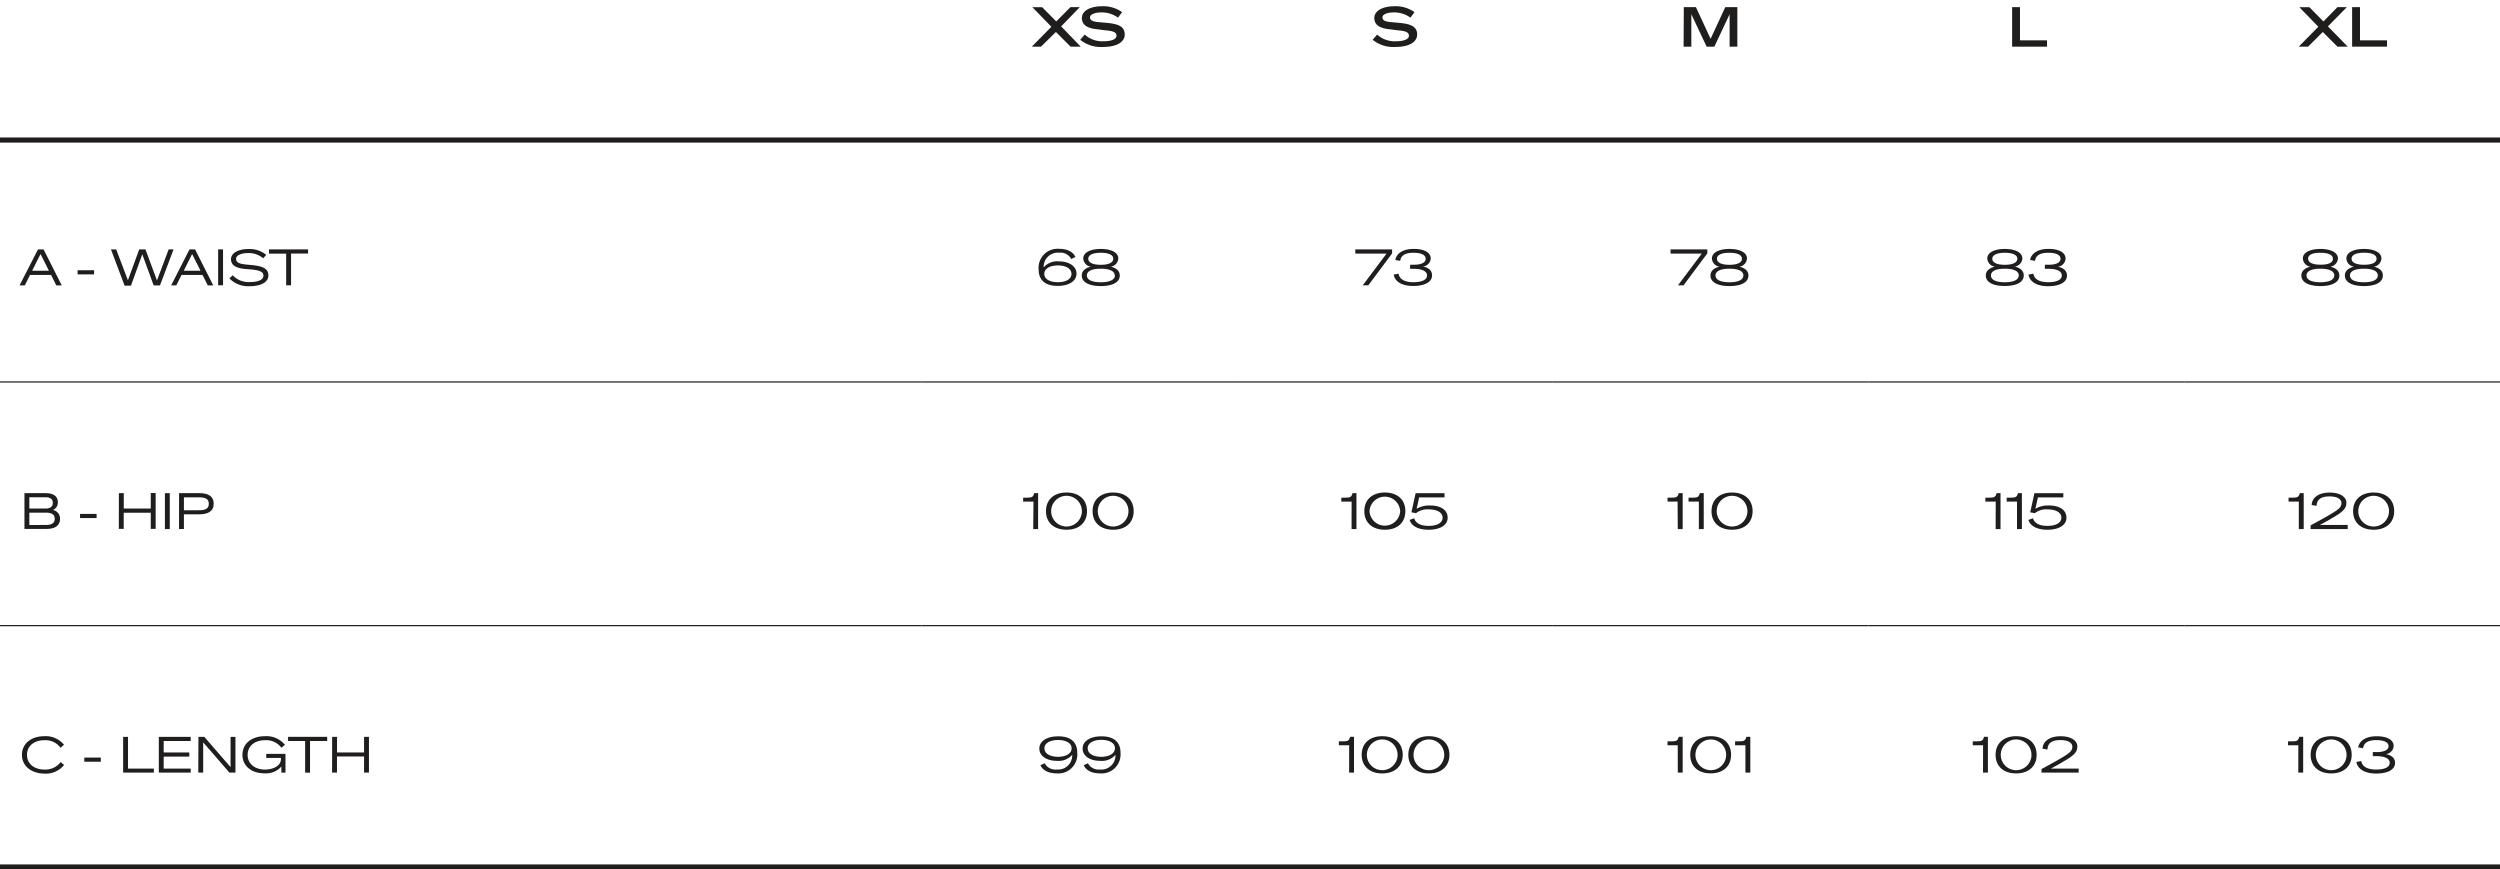 <svg viewBox="0 0 511.24 177.77" xmlns="http://www.w3.org/2000/svg" data-name="Layer 1" id="Layer_1"><defs><style>.cls-1,.cls-3{fill:none;stroke:#201d1d;}.cls-1{stroke-miterlimit:10;stroke-width:0.25px;}.cls-2{fill:#201d1d;}</style></defs><line y2="28.28" x2="188.4" y1="28.28" class="cls-1"></line><line y2="28.28" x2="252.97" y1="28.28" x1="188.4" class="cls-1"></line><line y2="28.28" x2="317.54" y1="28.28" x1="252.97" class="cls-1"></line><line y2="28.28" x2="382.1" y1="28.28" x1="317.54" class="cls-1"></line><line y2="28.28" x2="446.67" y1="28.28" x1="382.1" class="cls-1"></line><line y2="28.28" x2="511.24" y1="28.28" x1="446.67" class="cls-1"></line><line y2="78.11" x2="188.4" y1="78.11" class="cls-1"></line><line y2="78.11" x2="252.97" y1="78.11" x1="188.4" class="cls-1"></line><line y2="78.11" x2="317.54" y1="78.11" x1="252.97" class="cls-1"></line><line y2="78.11" x2="382.1" y1="78.11" x1="317.54" class="cls-1"></line><line y2="78.11" x2="446.67" y1="78.11" x1="382.1" class="cls-1"></line><line y2="78.11" x2="511.24" y1="78.11" x1="446.67" class="cls-1"></line><line y2="127.94" x2="188.4" y1="127.94" class="cls-1"></line><line y2="127.94" x2="252.97" y1="127.94" x1="188.4" class="cls-1"></line><line y2="127.94" x2="317.54" y1="127.94" x1="252.97" class="cls-1"></line><line y2="127.94" x2="382.1" y1="127.94" x1="317.54" class="cls-1"></line><line y2="127.94" x2="446.67" y1="127.94" x1="382.1" class="cls-1"></line><line y2="127.94" x2="511.24" y1="127.94" x1="446.67" class="cls-1"></line><path d="M215,5.47l-3.89-4h2L216,4.38l2.9-2.92h1.91L217,5.4l4,4.14h-2.07l-3-3-3.05,3H211Z" class="cls-2"></path><path d="M220.9,8.13l.92-1.06a5.32,5.32,0,0,0,3.82,1.37c1.57,0,2.68-.39,2.68-1.13v0c0-.75-.79-1-2.42-1.12L224.51,6c-2.16-.17-3.27-.92-3.27-2.32h0c0-1.49,1.75-2.4,4.07-2.4a6.65,6.65,0,0,1,4.15,1.2l-.83,1.13a5.61,5.61,0,0,0-3.38-1.07c-1.26,0-2.34.35-2.34,1h0c0,.61.49.9,1.93,1l1.44.13c2.47.22,3.72.77,3.72,2.38h0c0,1.65-1.81,2.55-4.42,2.55A6.69,6.69,0,0,1,220.9,8.13Z" class="cls-2"></path><path d="M280.7,8.13l.92-1.06a5.32,5.32,0,0,0,3.82,1.37c1.57,0,2.68-.39,2.68-1.13v0c0-.75-.79-1-2.42-1.12L284.31,6c-2.16-.17-3.27-.92-3.27-2.32h0c0-1.49,1.75-2.4,4.07-2.4a6.65,6.65,0,0,1,4.15,1.2l-.83,1.13a5.61,5.61,0,0,0-3.38-1.07c-1.26,0-2.34.35-2.34,1h0c0,.61.49.9,1.93,1l1.44.13c2.46.22,3.72.77,3.72,2.38h0c0,1.65-1.81,2.55-4.42,2.55A6.69,6.69,0,0,1,280.7,8.13Z" class="cls-2"></path><path d="M344.33,1.46h2.48l3,6.48h0l3-6.48h2.47V9.54h-1.58V2.91h0l-3.12,6.63H349l-3.13-6.63h0V9.54h-1.58Z" class="cls-2"></path><path d="M411.47,1.46h1.61V8.25h5.53V9.54h-7.14Z" class="cls-2"></path><path d="M474.09,5.47l-3.89-4h2.06l2.87,2.92L478,1.46h1.92L476.05,5.4l4.05,4.14H478l-3-3-3,3h-1.92Z" class="cls-2"></path><path d="M481,1.46h1.61V8.25h5.53V9.54H481Z" class="cls-2"></path><path d="M7.77,51H8.91l3.72,7.36H11.51l-1.07-2.14H6.14L5.07,58.36H4ZM10,55.36,8.29,51.94h0L6.57,55.36Z" class="cls-2"></path><path d="M15.87,55.26h3.37v.85H15.87Z" class="cls-2"></path><path d="M22.69,51h1.07l2.4,6.31h0L28.47,51h1.28l2.35,6.36h0L34.49,51h1l-2.77,7.36h-1.3L29.1,52h0l-2.32,6.42h-1.3Z" class="cls-2"></path><path d="M38.75,51h1.14l3.72,7.36H42.49l-1.08-2.14H37.12l-1.07,2.14H35ZM41,55.36l-1.71-3.42h0l-1.71,3.42Z" class="cls-2"></path><path d="M44.61,51h1v7.34h-1Z" class="cls-2"></path><path d="M46.91,56.93l.68-.64a4.44,4.44,0,0,0,3.53,1.39c1.55,0,2.75-.42,2.75-1.29v0c0-.86-.89-1.13-2.54-1.29L50.11,55c-1.9-.17-2.87-.8-2.87-2h0c0-1.31,1.59-2.07,3.53-2.07a5.29,5.29,0,0,1,3.68,1.2l-.63.69a4.54,4.54,0,0,0-3.08-1.07c-1.27,0-2.46.39-2.46,1.19h0c0,.69.57,1,2,1.15l1.25.12c2.16.21,3.35.69,3.35,2.12h0c0,1.45-1.65,2.2-3.84,2.2A5.34,5.34,0,0,1,46.91,56.93Z" class="cls-2"></path><path d="M58.52,51.87H55V51h8v.85H59.52v6.49h-1Z" class="cls-2"></path><path d="M212.4,55.14h0a3.88,3.88,0,0,1,4.23-4.25c1.66,0,2.81.62,3.29,1.66l-.86.41a2.48,2.48,0,0,0-2.47-1.28,2.88,2.88,0,0,0-3.16,3,3.65,3.65,0,0,1,3.12-1.23c2.1,0,3.59,1,3.59,2.52h0c0,1.46-1.49,2.49-3.8,2.49C213.86,58.5,212.4,57.36,212.4,55.14Zm6.71.87h0c0-1.06-1.13-1.73-2.78-1.73s-2.78.67-2.78,1.73h0c0,1.05,1.12,1.7,2.78,1.7S219.11,57.07,219.11,56Z" class="cls-2"></path><path d="M221.22,56.33h0c0-1,.86-1.57,1.85-1.79h0a1.82,1.82,0,0,1-1.55-1.68h0c0-1.2,1.42-1.95,3.59-1.95s3.58.75,3.58,1.95h0a1.81,1.81,0,0,1-1.54,1.68h0c1,.22,1.84.79,1.84,1.79h0c0,1.36-1.41,2.17-3.88,2.17S221.22,57.69,221.22,56.33Zm6.73,0h0c0-.88-1-1.38-2.84-1.38s-2.85.5-2.85,1.38h0c0,.88,1,1.39,2.85,1.39S228,57.2,228,56.32Zm-.29-3.41h0c0-.8-.94-1.23-2.55-1.23s-2.56.43-2.56,1.23h0c0,.79.94,1.23,2.56,1.23S227.66,53.7,227.66,52.91Z" class="cls-2"></path><path d="M283.54,51.86h-6.38V51h7.52v.82l-4.87,6.53h-1.14Z" class="cls-2"></path><path d="M285,56.15l1-.18c.21,1.3,1.55,1.74,3,1.74,1.68,0,2.82-.44,2.82-1.38h0c0-.94-1.16-1.36-2.73-1.36h-.73v-.83h.75c1.52,0,2.44-.43,2.44-1.23h0c0-.81-1-1.22-2.5-1.22s-2.56.44-2.71,1.66l-1-.18c.24-1.39,1.62-2.27,3.74-2.27s3.5.68,3.5,2h0A1.77,1.77,0,0,1,291,54.5h0c1,.2,1.85.73,1.85,1.8h0c0,1.44-1.61,2.18-3.86,2.18S285.27,57.64,285,56.15Z" class="cls-2"></path><path d="M348,51.86h-6.38V51h7.52v.82l-4.87,6.53h-1.13Z" class="cls-2"></path><path d="M349.78,56.33h0c0-1,.85-1.57,1.85-1.79h0a1.81,1.81,0,0,1-1.55-1.68h0c0-1.2,1.42-1.95,3.59-1.95s3.58.75,3.58,1.95h0a1.81,1.81,0,0,1-1.54,1.68h0c1,.22,1.84.79,1.84,1.79h0c0,1.36-1.41,2.17-3.88,2.17S349.78,57.69,349.78,56.33Zm6.73,0h0c0-.88-1-1.38-2.84-1.38s-2.85.5-2.85,1.38h0c0,.88,1,1.39,2.85,1.39S356.51,57.2,356.51,56.32Zm-.29-3.41h0c0-.8-.94-1.23-2.55-1.23s-2.56.43-2.56,1.23h0c0,.79.94,1.23,2.56,1.23S356.22,53.7,356.22,52.91Z" class="cls-2"></path><path d="M406.09,56.33h0c0-1,.86-1.57,1.85-1.79h0a1.82,1.82,0,0,1-1.55-1.68h0c0-1.2,1.43-1.95,3.59-1.95s3.59.75,3.59,1.95h0A1.82,1.82,0,0,1,412,54.52h0c1,.22,1.85.79,1.85,1.79h0c0,1.36-1.42,2.17-3.89,2.17S406.09,57.69,406.09,56.33Zm6.74,0h0c0-.88-1-1.38-2.85-1.38s-2.84.5-2.84,1.38h0c0,.88,1,1.39,2.84,1.39S412.83,57.2,412.83,56.32Zm-.29-3.41h0c0-.8-1-1.23-2.56-1.23s-2.56.43-2.56,1.23h0c0,.79.95,1.23,2.56,1.23S412.54,53.7,412.54,52.91Z" class="cls-2"></path><path d="M414.82,56.15l1-.18c.2,1.3,1.54,1.74,3,1.74,1.68,0,2.81-.44,2.81-1.38h0c0-.94-1.15-1.36-2.73-1.36h-.73v-.83h.75c1.52,0,2.45-.43,2.45-1.23h0c0-.81-1-1.22-2.5-1.22s-2.56.44-2.72,1.66l-1-.18c.24-1.39,1.63-2.27,3.74-2.27s3.51.68,3.51,2h0a1.77,1.77,0,0,1-1.57,1.65h0c1,.2,1.86.73,1.86,1.8h0c0,1.44-1.62,2.18-3.87,2.18S415.05,57.64,414.82,56.15Z" class="cls-2"></path><path d="M470.62,56.33h0c0-1,.86-1.57,1.85-1.79h0a1.82,1.82,0,0,1-1.55-1.68h0c0-1.2,1.42-1.95,3.59-1.95s3.59.75,3.59,1.95h0a1.82,1.82,0,0,1-1.55,1.68h0c1,.22,1.84.79,1.84,1.79h0c0,1.36-1.41,2.17-3.88,2.17S470.62,57.69,470.62,56.33Zm6.73,0h0c0-.88-1-1.38-2.84-1.38s-2.84.5-2.84,1.38h0c0,.88,1,1.39,2.84,1.39S477.35,57.2,477.35,56.32Zm-.28-3.41h0c0-.8-.95-1.23-2.56-1.23S472,52.1,472,52.9h0c0,.79.95,1.23,2.56,1.23S477.07,53.7,477.07,52.91Z" class="cls-2"></path><path d="M479.52,56.33h0c0-1,.86-1.57,1.85-1.79h0a1.81,1.81,0,0,1-1.55-1.68h0c0-1.2,1.42-1.95,3.59-1.95s3.58.75,3.58,1.95h0a1.81,1.81,0,0,1-1.54,1.68h0c1,.22,1.84.79,1.84,1.79h0c0,1.36-1.41,2.17-3.88,2.17S479.52,57.69,479.52,56.33Zm6.73,0h0c0-.88-1-1.38-2.84-1.38s-2.85.5-2.85,1.38h0c0,.88,1,1.39,2.85,1.39S486.25,57.2,486.25,56.32ZM486,52.91h0c0-.8-.94-1.23-2.55-1.23s-2.56.43-2.56,1.23h0c0,.79.94,1.23,2.56,1.23S486,53.7,486,52.91Z" class="cls-2"></path><path d="M5,100.85H9.3c1.74,0,2.53.71,2.53,1.86h0a1.64,1.64,0,0,1-1,1.58h0a1.79,1.79,0,0,1,1.45,1.79h0c0,1.42-1.05,2.08-2.78,2.08H5ZM9.31,104c.89,0,1.49-.36,1.49-1.17h0c0-.82-.59-1.14-1.49-1.14H6V104Zm.13,3.35c1.2,0,1.75-.43,1.75-1.25h0c0-.82-.55-1.26-1.75-1.26H6v2.52Z" class="cls-2"></path><path d="M16.37,105.09h3.38v.85H16.37Z" class="cls-2"></path><path d="M24.31,100.85h1V104h5.52v-3.19h1v7.34h-1v-3.3H25.3v3.3h-1Z" class="cls-2"></path><path d="M33.72,100.85h1v7.34h-1Z" class="cls-2"></path><path d="M36.62,100.84H40.7c1.83,0,3,.6,3,2.17h0c0,1.57-1.21,2.17-3,2.17H37.61v3h-1Zm4.08,3.5c1.27,0,2-.31,2-1.32h0c0-1-.71-1.32-2-1.32H37.61v2.65Z" class="cls-2"></path><path d="M211.34,102.58h-2.11v-.81H210c1,0,1.27-.1,1.49-.93h.8v7.35h-1Z" class="cls-2"></path><path d="M213.9,104.53h0c0-2.37,1.65-3.81,4.2-3.81s4.19,1.44,4.19,3.81h0c0,2.36-1.65,3.8-4.19,3.8S213.9,106.89,213.9,104.53Zm7.34,0h0a3.14,3.14,0,0,0-6.28,0h0a3.14,3.14,0,0,0,6.28,0Z" class="cls-2"></path><path d="M223.43,104.53h0c0-2.37,1.66-3.81,4.2-3.81s4.2,1.44,4.2,3.81h0c0,2.36-1.65,3.8-4.2,3.8S223.43,106.89,223.43,104.53Zm7.34,0h0a3.14,3.14,0,0,0-6.28,0h0a3.14,3.14,0,0,0,6.28,0Z" class="cls-2"></path><path d="M276.4,102.58h-2.11v-.81h.81c1,0,1.27-.1,1.49-.93h.8v7.35h-1Z" class="cls-2"></path><path d="M279,104.53h0c0-2.37,1.65-3.81,4.2-3.81s4.19,1.44,4.19,3.81h0c0,2.36-1.65,3.8-4.19,3.8S279,106.89,279,104.53Zm7.33,0h0a3.14,3.14,0,0,0-6.27,0h0a3.14,3.14,0,0,0,6.27,0Z" class="cls-2"></path><path d="M288.26,106.32l.94-.34c.31,1.15,1.56,1.56,2.93,1.56,1.73,0,2.87-.6,2.87-1.67h0c0-1.07-1.11-1.7-2.82-1.7a3.77,3.77,0,0,0-2.62.78l-.93-.19.86-3.9h5.91v.85h-5.19l-.52,2.34a5,5,0,0,1,2.79-.68c2.17,0,3.56.94,3.56,2.49h0c0,1.53-1.54,2.47-3.89,2.47C290.15,108.33,288.67,107.65,288.26,106.32Z" class="cls-2"></path><path d="M343.06,102.58H341v-.81h.81c1,0,1.27-.1,1.49-.93h.8v7.35h-1Z" class="cls-2"></path><path d="M347.41,102.58H345.3v-.81h.82c1,0,1.26-.1,1.49-.93h.8v7.35h-1Z" class="cls-2"></path><path d="M350,104.53h0c0-2.37,1.66-3.81,4.2-3.81s4.2,1.44,4.2,3.81h0c0,2.36-1.65,3.8-4.2,3.8S350,106.89,350,104.53Zm7.34,0h0a3.14,3.14,0,0,0-6.28,0h0a3.14,3.14,0,0,0,6.28,0Z" class="cls-2"></path><path d="M408.12,102.58H406v-.81h.81c1,0,1.27-.1,1.49-.93h.8v7.35h-1Z" class="cls-2"></path><path d="M412.47,102.58h-2.11v-.81h.81c1,0,1.27-.1,1.5-.93h.8v7.35h-1Z" class="cls-2"></path><path d="M414.8,106.32l.94-.34c.31,1.15,1.56,1.56,2.93,1.56,1.73,0,2.87-.6,2.87-1.67h0c0-1.07-1.11-1.7-2.82-1.7a3.77,3.77,0,0,0-2.62.78l-.93-.19.86-3.9h5.91v.85h-5.19l-.52,2.34a5,5,0,0,1,2.79-.68c2.17,0,3.56.94,3.56,2.49h0c0,1.53-1.54,2.47-3.89,2.47C416.69,108.33,415.21,107.65,414.8,106.32Z" class="cls-2"></path><path d="M470.1,102.58H468v-.81h.81c1,0,1.27-.1,1.49-.93h.8v7.35h-1Z" class="cls-2"></path><path d="M472.52,107.43l2.94-1.61c2.72-1.56,3.36-2,3.36-2.94h0c0-.86-.93-1.37-2.43-1.37s-2.6.43-2.67,1.94l-1-.18c.1-1.67,1.61-2.55,3.66-2.55s3.45.79,3.45,2.13h0c0,1.34-1,2-3.59,3.49l-1.82,1h5.68v.85h-7.6Z" class="cls-2"></path><path d="M481.2,104.53h0c0-2.37,1.66-3.81,4.2-3.81s4.2,1.44,4.2,3.81h0c0,2.36-1.65,3.8-4.2,3.8S481.2,106.89,481.2,104.53Zm7.34,0h0a3.14,3.14,0,0,0-6.28,0h0a3.14,3.14,0,0,0,6.28,0Z" class="cls-2"></path><path d="M4.49,154.36h0c0-2.28,1.87-3.81,4.6-3.81a4.79,4.79,0,0,1,4,1.76l-.71.6a3.85,3.85,0,0,0-3.32-1.54c-2,0-3.54,1.11-3.54,3h0c0,1.87,1.55,3,3.54,3a3.9,3.9,0,0,0,3.34-1.53l.71.59a4.8,4.8,0,0,1-4.05,1.77C6.36,158.16,4.49,156.63,4.49,154.36Z" class="cls-2"></path><path d="M17.24,154.92h3.38v.85H17.24Z" class="cls-2"></path><path d="M25.18,150.68h1v6.49h5.28V158H25.18Z" class="cls-2"></path><path d="M32.48,150.68H39v.85H33.47v2.34h5.24v.85H33.47v2.45H39V158H32.48Z" class="cls-2"></path><path d="M40.58,150.68h1.2l5.37,6.19h0v-6.19h1V158H46.92l-5.37-6.19h0V158h-1Z" class="cls-2"></path><path d="M49.58,154.36h0c0-2.3,1.88-3.81,4.6-3.81a4.87,4.87,0,0,1,4.09,1.76l-.72.6a3.9,3.9,0,0,0-3.35-1.54c-2,0-3.56,1.1-3.56,3h0c0,1.89,1.57,3,3.54,3,1.67,0,3.27-.73,3.27-2.17V155h-3v-.84h3.93V158h-.84l0-1.25a4.13,4.13,0,0,1-3.43,1.39C51.45,158.16,49.58,156.65,49.58,154.36Z" class="cls-2"></path><path d="M62.4,151.53H58.91v-.85h8v.85H63.4V158h-1Z" class="cls-2"></path><path d="M67.92,150.68h1v3.19h5.53v-3.19h1V158h-1v-3.3H68.91V158h-1Z" class="cls-2"></path><path d="M220.29,153.9h0a3.88,3.88,0,0,1-4.23,4.25c-1.67,0-2.81-.62-3.3-1.66l.87-.41a2.47,2.47,0,0,0,2.47,1.28,2.88,2.88,0,0,0,3.16-3,3.67,3.67,0,0,1-3.12,1.23c-2.1,0-3.6-1-3.6-2.52h0c0-1.46,1.5-2.49,3.81-2.49C218.83,150.54,220.29,151.68,220.29,153.9Zm-6.71-.87h0c0,1.06,1.13,1.73,2.78,1.73s2.78-.67,2.78-1.73h0c0-1.05-1.12-1.7-2.78-1.7S213.58,152,213.58,153Z" class="cls-2"></path><path d="M229.14,153.9h0a3.89,3.89,0,0,1-4.23,4.25c-1.67,0-2.81-.62-3.3-1.66l.87-.41a2.46,2.46,0,0,0,2.47,1.28,2.88,2.88,0,0,0,3.16-3,3.69,3.69,0,0,1-3.13,1.23c-2.1,0-3.59-1-3.59-2.52h0c0-1.46,1.49-2.49,3.8-2.49C227.67,150.54,229.14,151.68,229.14,153.9Zm-6.71-.87h0c0,1.06,1.12,1.73,2.77,1.73S228,154.1,228,153h0c0-1.05-1.12-1.7-2.79-1.7S222.43,152,222.43,153Z" class="cls-2"></path><path d="M275.9,152.41h-2.11v-.81h.81c1,0,1.27-.1,1.49-.93h.8V158h-1Z" class="cls-2"></path><path d="M278.46,154.36h0c0-2.37,1.65-3.81,4.2-3.81s4.19,1.44,4.19,3.81h0c0,2.36-1.65,3.8-4.19,3.8S278.46,156.72,278.46,154.36Zm7.34,0h0a3.14,3.14,0,0,0-6.28,0h0a3.14,3.14,0,0,0,6.28,0Z" class="cls-2"></path><path d="M288,154.36h0c0-2.37,1.66-3.81,4.2-3.81s4.2,1.44,4.2,3.81h0c0,2.36-1.65,3.8-4.2,3.8S288,156.72,288,154.36Zm7.34,0h0a3.14,3.14,0,0,0-6.28,0h0a3.14,3.14,0,0,0,6.28,0Z" class="cls-2"></path><path d="M343.09,152.41H341v-.81h.81c1,0,1.27-.1,1.49-.93h.8V158h-1Z" class="cls-2"></path><path d="M345.65,154.36h0c0-2.37,1.65-3.81,4.2-3.81S354,152,354,154.35h0c0,2.36-1.65,3.8-4.19,3.8S345.65,156.72,345.65,154.36Zm7.34,0h0a3.14,3.14,0,0,0-6.28,0h0a3.14,3.14,0,0,0,6.28,0Z" class="cls-2"></path><path d="M356.93,152.41h-2.11v-.81h.81c1,0,1.27-.1,1.5-.93h.8V158h-1Z" class="cls-2"></path><path d="M405.53,152.41h-2.11v-.81h.81c1,0,1.27-.1,1.49-.93h.8V158h-1Z" class="cls-2"></path><path d="M408.09,154.36h0c0-2.37,1.65-3.81,4.2-3.81s4.19,1.44,4.19,3.81h0c0,2.36-1.65,3.8-4.19,3.8S408.09,156.72,408.09,154.36Zm7.34,0h0a3.14,3.14,0,0,0-6.28,0h0a3.14,3.14,0,0,0,6.28,0Z" class="cls-2"></path><path d="M417.49,157.26l2.94-1.61c2.72-1.56,3.36-2,3.36-2.94h0c0-.86-.93-1.37-2.44-1.37s-2.6.43-2.66,1.94l-1-.18c.1-1.67,1.62-2.55,3.67-2.55s3.45.79,3.45,2.13h0c0,1.34-1,2-3.59,3.49l-1.82,1h5.68V158h-7.6Z" class="cls-2"></path><path d="M470,152.41h-2.11v-.81h.81c1,0,1.27-.1,1.49-.93h.8V158h-1Z" class="cls-2"></path><path d="M472.52,154.36h0c0-2.37,1.65-3.81,4.2-3.81s4.19,1.44,4.19,3.81h0c0,2.36-1.65,3.8-4.19,3.8S472.52,156.72,472.52,154.36Zm7.34,0h0a3.14,3.14,0,0,0-6.28,0h0a3.14,3.14,0,0,0,6.28,0Z" class="cls-2"></path><path d="M481.87,155.81l1-.18c.21,1.3,1.55,1.74,3,1.74,1.68,0,2.82-.44,2.82-1.38h0c0-.94-1.16-1.36-2.73-1.36h-.73v-.83H486c1.53,0,2.45-.43,2.45-1.23h0c0-.8-1-1.22-2.5-1.22s-2.56.44-2.71,1.67l-1-.19c.25-1.39,1.63-2.27,3.74-2.27s3.51.68,3.51,2h0a1.77,1.77,0,0,1-1.57,1.65h0c1,.2,1.86.73,1.86,1.8h0c0,1.44-1.61,2.18-3.86,2.18S482.11,157.3,481.87,155.81Z" class="cls-2"></path><line y2="177.27" x2="511.24" y1="177.27" class="cls-3"></line><line y2="28.66" x2="511.24" y1="28.66" class="cls-3"></line></svg>